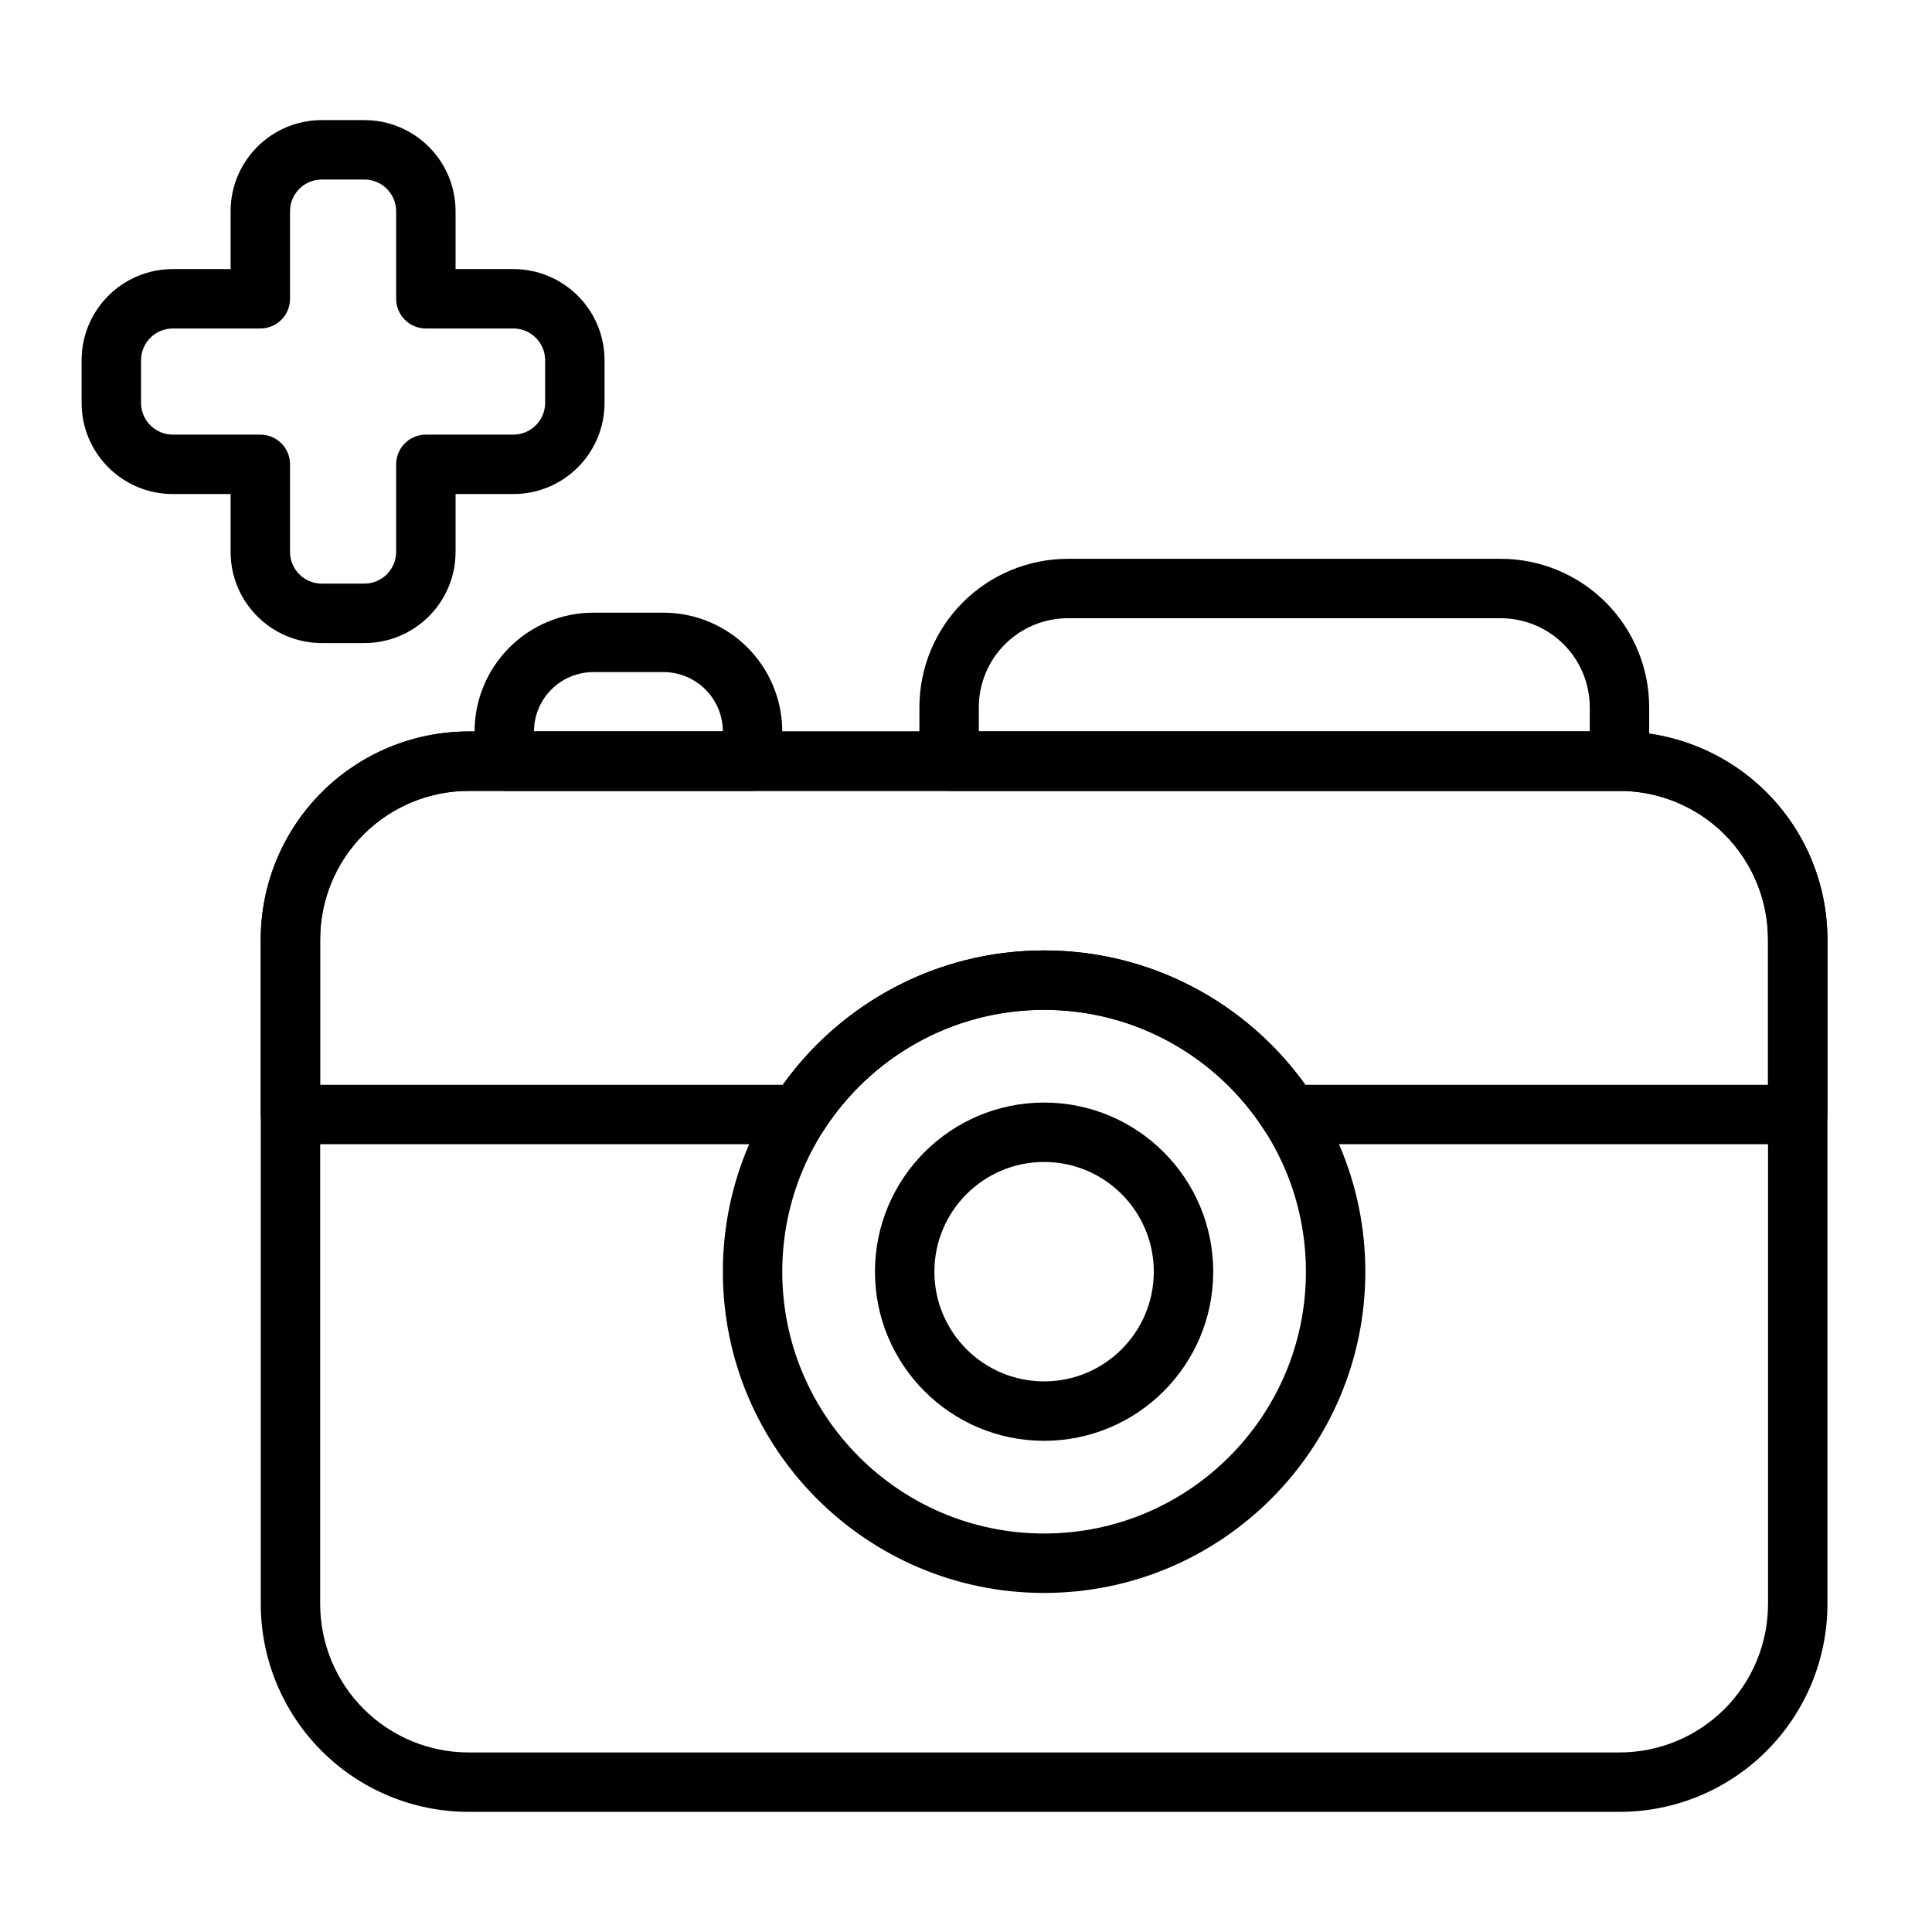 <?xml version="1.0" encoding="UTF-8"?>
<!-- Uploaded to: SVG Repo, www.svgrepo.com, Generator: SVG Repo Mixer Tools -->
<svg fill="#000000" width="800px" height="800px" version="1.1" viewBox="144 144 512 512" xmlns="http://www.w3.org/2000/svg">
 <g fill-rule="evenodd">
  <path d="m264.73 215.31v-15.312c0-13.352-10.824-24.168-24.168-24.168h-11.281c-13.352 0-24.168 10.816-24.168 24.168v15.312h-15.32c-13.352 0-24.168 10.824-24.168 24.168v11.281c0 13.352 10.816 24.168 24.168 24.168h15.32v15.32c0 13.352 10.816 24.168 24.168 24.168h11.281c13.344 0 24.168-10.816 24.168-24.168v-15.32h15.312c13.352 0 24.168-10.816 24.168-24.168v-11.281c0-13.344-10.816-24.168-24.168-24.168zm-15.742 7.871c0 4.352 3.519 7.871 7.871 7.871h23.184c4.652 0 8.422 3.769 8.422 8.422v11.281c0 4.652-3.769 8.422-8.422 8.422h-23.184c-4.352 0-7.871 3.527-7.871 7.871v23.191c-0.008 4.652-3.777 8.422-8.422 8.422h-11.281c-4.652 0-8.422-3.769-8.422-8.422v-23.191c0-4.344-3.527-7.871-7.871-7.871h-23.191c-4.652 0-8.422-3.769-8.422-8.422v-11.281c0-4.652 3.769-8.422 8.422-8.422h23.191c4.344 0 7.871-3.519 7.871-7.871v-23.184c0-4.652 3.769-8.422 8.414-8.422h11.289c4.644 0 8.414 3.769 8.422 8.422v23.184z"/>
  <path d="m420.7 436.19c-24.742 0-44.824 20.082-44.824 44.824 0 24.734 20.082 44.816 44.824 44.816 24.734 0 44.816-20.082 44.816-44.816 0-24.742-20.082-44.824-44.816-44.824zm0 15.742c16.043 0 29.07 13.027 29.07 29.078 0 16.043-13.027 29.07-29.07 29.07-16.051 0-29.078-13.027-29.078-29.07 0-16.051 13.027-29.078 29.078-29.078z"/>
  <path d="m277.64 353.59h65.793l0.34-0.039c1.504-0.211 7.535-1.473 7.535-7.934v-7.762c0-8.344-3.32-16.359-9.227-22.262-5.902-5.902-13.91-9.227-22.262-9.227h-18.562c-8.352 0-16.359 3.32-22.262 9.227-5.902 5.902-9.227 13.918-9.227 22.262v7.762s7.871 7.973 7.871 7.973zm57.922-15.742h-50.051c0.008-4.172 1.66-8.172 4.613-11.125 2.953-2.953 6.957-4.613 11.133-4.613h18.562c4.172 0 8.18 1.66 11.133 4.613 2.953 2.953 4.613 6.949 4.613 11.125z"/>
  <path d="m581.05 331.45c0-10.438-4.148-20.453-11.523-27.828-7.383-7.383-17.398-11.531-27.836-11.531h-114.68c-10.438 0-20.453 4.148-27.836 11.531-7.375 7.375-11.523 17.391-11.523 27.828v14.273c0 4.344 3.527 7.871 7.871 7.871h177.66c4.344 0 7.871-3.527 7.871-7.871zm-15.742 0v6.398h-161.91v-6.398c0-6.266 2.488-12.273 6.918-16.695 4.426-4.434 10.43-6.918 16.695-6.918h114.68c6.266 0 12.273 2.488 16.695 6.918 4.434 4.426 6.918 10.43 6.918 16.695z"/>
  <path d="m628.29 392.95c0-14.617-5.801-28.629-16.137-38.965-10.336-10.336-24.348-16.137-38.965-16.137h-304.98c-14.609 0-28.629 5.801-38.957 16.137-10.336 10.336-16.145 24.348-16.145 38.965v176.11c0 14.617 5.809 28.629 16.145 38.965 10.328 10.336 24.348 16.137 38.957 16.137h304.98c14.617 0 28.629-5.801 38.965-16.137 10.336-10.336 16.137-24.348 16.137-38.965zm-15.742 0v176.11c0 10.438-4.148 20.453-11.523 27.836-7.383 7.375-17.398 11.523-27.836 11.523h-304.98c-10.438 0-20.445-4.148-27.828-11.523-7.383-7.383-11.531-17.398-11.531-27.836v-176.11c0-10.438 4.148-20.453 11.531-27.836 7.383-7.375 17.391-11.523 27.828-11.523h304.98c10.438 0 20.453 4.148 27.836 11.523 7.375 7.383 11.523 17.398 11.523 27.836z"/>
  <path d="m420.7 395.88c-46.988 0-85.137 38.148-85.137 85.137 0 46.98 38.148 85.129 85.137 85.129 46.988 0 85.129-38.148 85.129-85.129 0-46.988-38.141-85.137-85.129-85.137zm0 15.742c38.297 0 69.383 31.094 69.383 69.391 0 38.297-31.086 69.383-69.383 69.383-38.297 0-69.391-31.086-69.391-69.383 0-38.297 31.094-69.391 69.391-69.391z"/>
  <path d="m213.09 439.36c0 4.344 3.527 7.871 7.871 7.871h134.65c2.684 0 5.18-1.363 6.629-3.621 12.344-19.23 33.914-31.992 58.449-31.992 24.527 0 46.105 12.762 58.441 31.992 1.449 2.258 3.945 3.621 6.629 3.621h134.65c4.344 0 7.871-3.527 7.871-7.871v-46.406c0-14.617-5.801-28.629-16.137-38.965-10.336-10.336-24.348-16.137-38.965-16.137h-304.98c-14.609 0-28.629 5.801-38.957 16.137-10.336 10.336-16.145 24.348-16.145 38.965v46.406zm15.742-7.871v-38.535c0-10.438 4.148-20.453 11.531-27.836 7.383-7.375 17.391-11.523 27.828-11.523h304.98c10.438 0 20.453 4.148 27.836 11.523 7.375 7.383 11.523 17.398 11.523 27.836v38.535h-122.61c-15.453-21.555-40.723-35.613-69.242-35.613-28.527 0-53.797 14.059-69.242 35.613z"/>
 </g>
</svg>